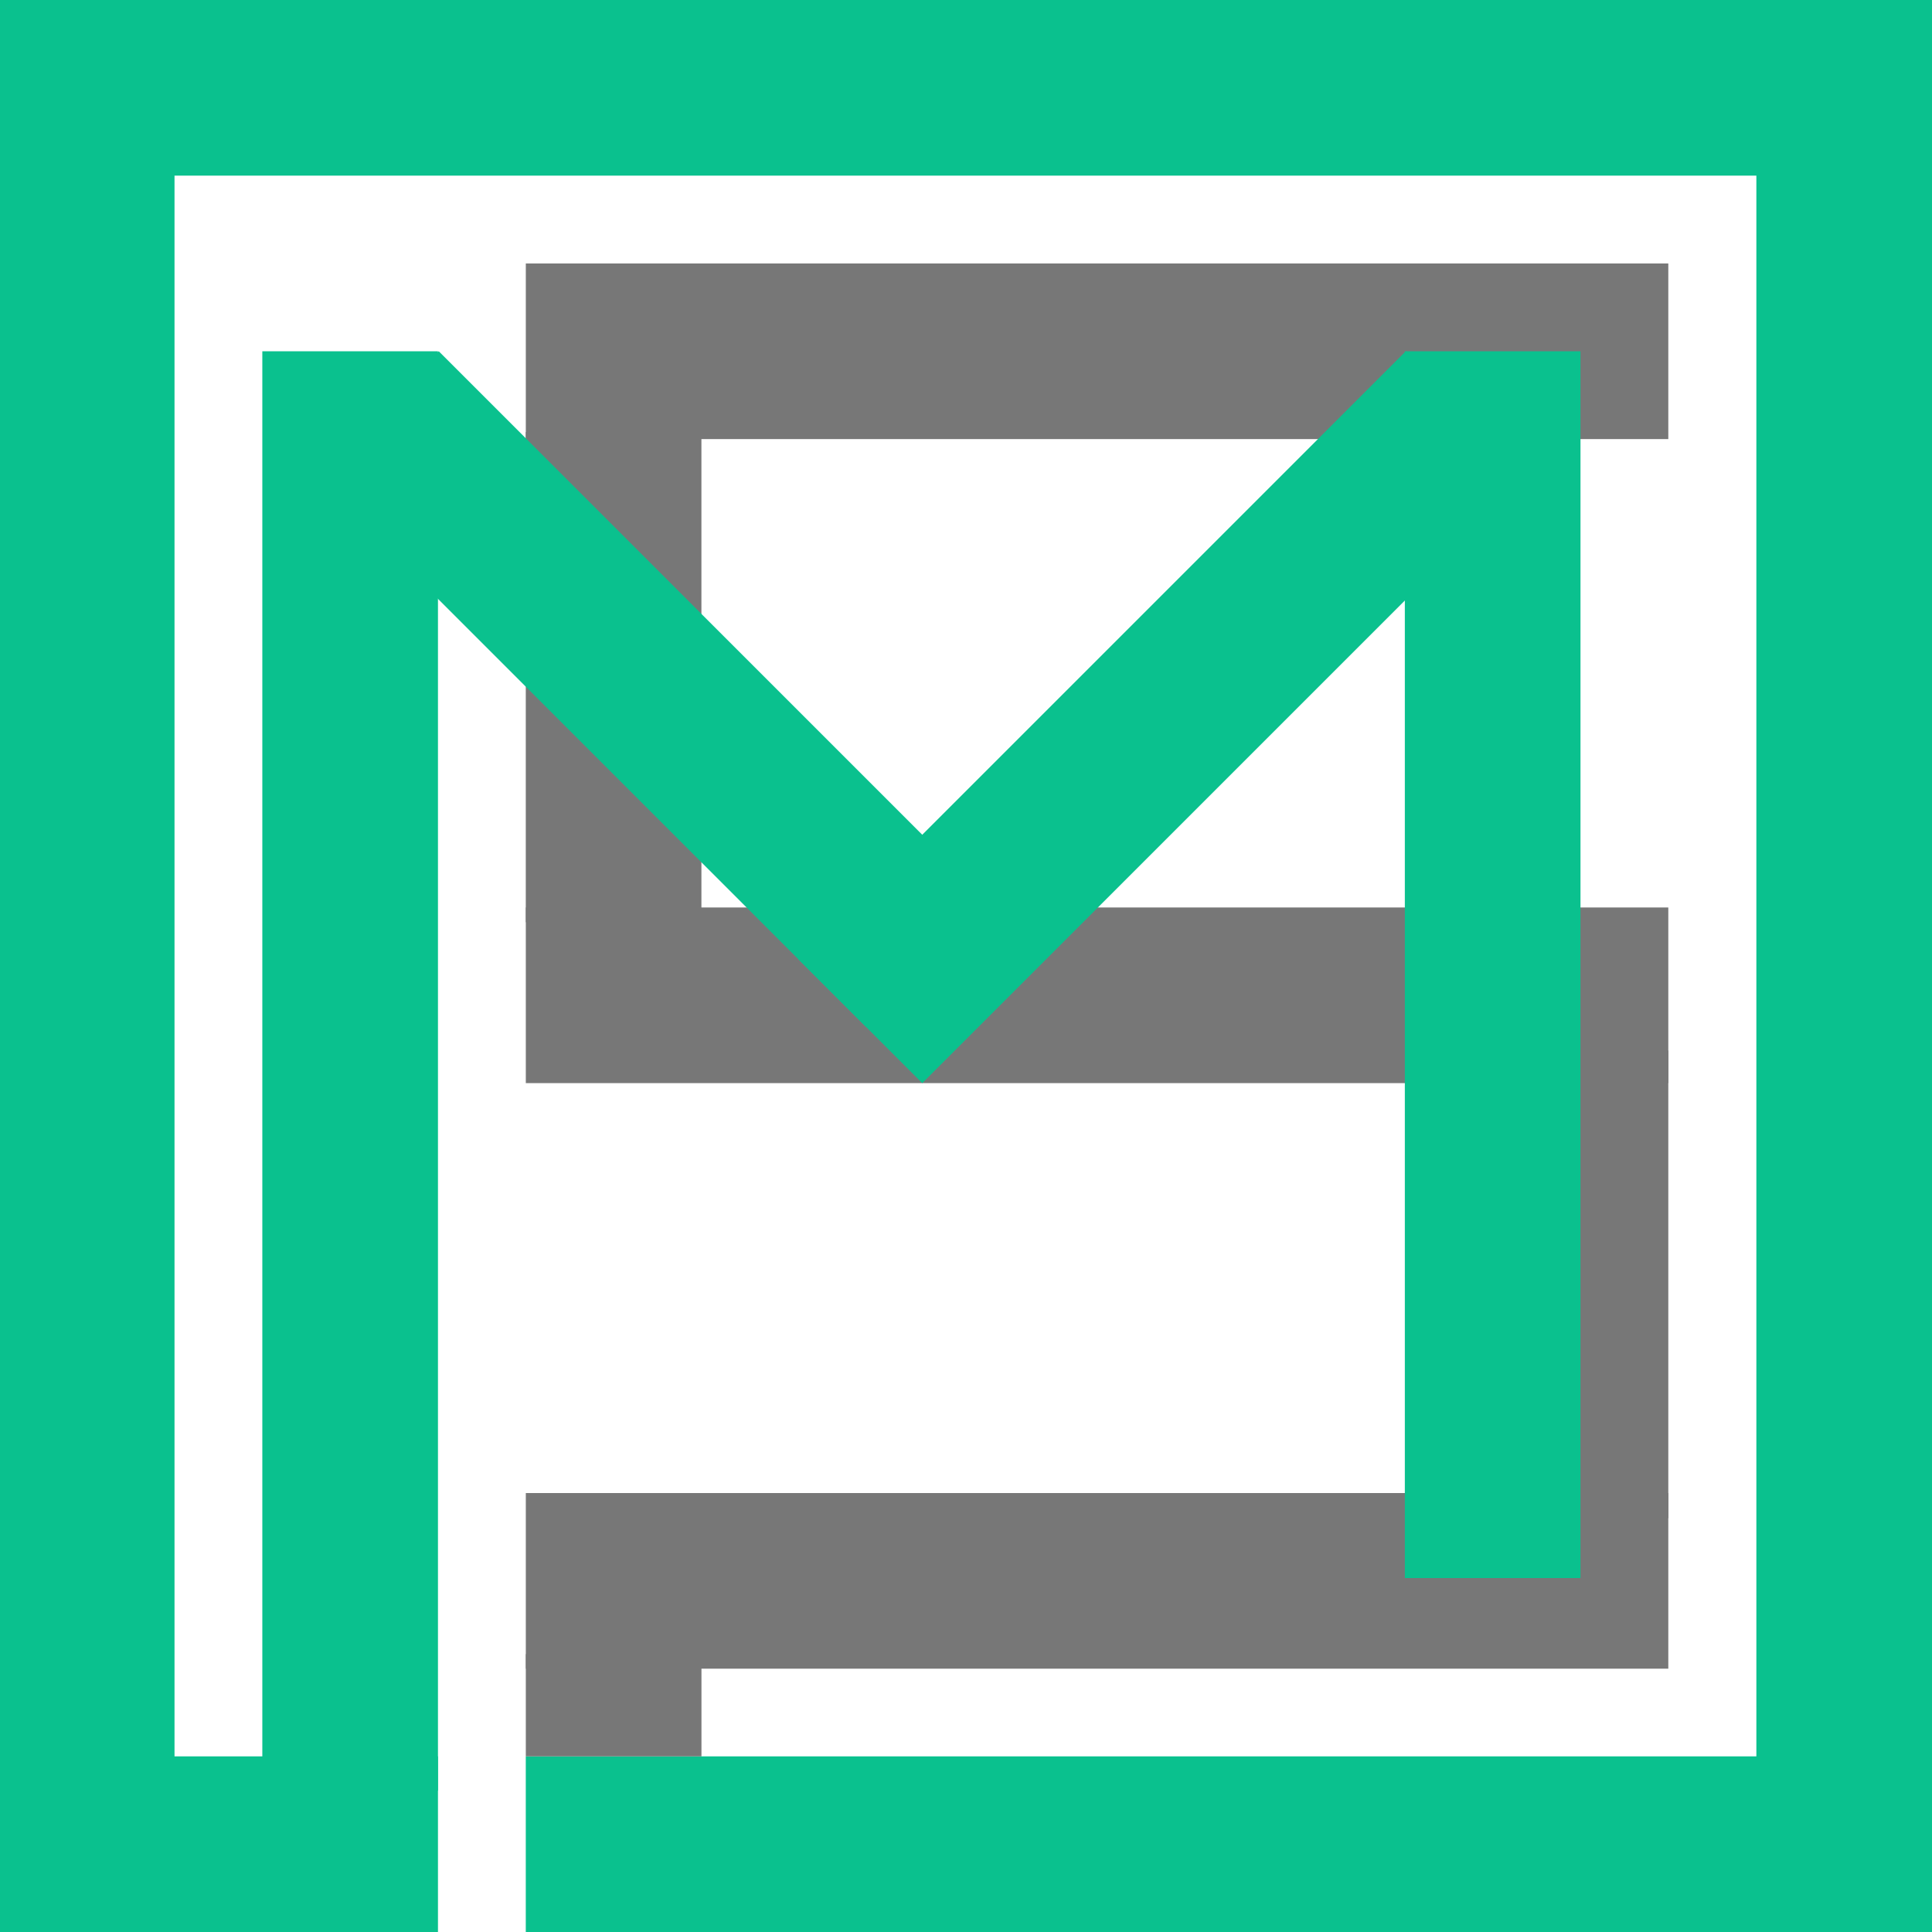<svg xmlns="http://www.w3.org/2000/svg" version="1.1" xmlns:xlink="http://www.w3.org/1999/xlink" xmlns:svgjs="http://svgjs.dev/svgjs" width="550" height="550"><svg id="SvgjsSvg1004" xmlns="http://www.w3.org/2000/svg" viewBox="0 0 550 550"><defs><style>.b{fill:#777;}.c{fill:#0ac18e;}</style></defs><rect class="c" x="37.18" y="462.5" width="50" height="125" transform="translate(-462.82 587.18) rotate(-90)"></rect><rect class="c" x="-.32" y="0" width="50" height="550"></rect><rect class="c" x="500" y="0" width="50" height="550"></rect><rect class="c" x="324.84" y="324.84" width="50" height="400.32" transform="translate(-175.16 874.84) rotate(-90)"></rect><rect class="b" x="287.31" y="287.43" width="50" height="325.24" transform="translate(-137.74 762.35) rotate(-90)"></rect><rect class="b" x="149.68" y="470.89" width="50" height="29.11" transform="translate(349.37 970.89) rotate(180)"></rect><rect class="c" x="251.88" y="-248.12" width="50" height="546.23" transform="translate(251.88 301.88) rotate(-90)"></rect><rect class="b" x="424.93" y="299.05" width="50" height="133.16"></rect><rect class="b" x="287.31" y="-62.62" width="50" height="325.24" transform="translate(212.31 412.31) rotate(-90)"></rect><rect class="b" x="287.31" y="120.73" width="50" height="325.24" transform="translate(28.96 595.65) rotate(-90)"></rect><rect class="b" x="149.68" y="122.99" width="50" height="139.55"></rect><rect class="c" x="74.68" y="100" width="50" height="409.78"></rect><rect class="c" x="399.93" y="100" width="50" height="349.24"></rect><rect class="c" x="160.71" y="85.17" width="50" height="221.99" transform="translate(-84.31 188.77) rotate(-45)"></rect><rect class="c" x="306.36" y="81.85" width="50" height="244.65" transform="translate(241.43 -174.51) rotate(45)"></rect></svg><style>@media (prefers-color-scheme: light) { :root { filter: none; } }
@media (prefers-color-scheme: dark) { :root { filter: none; } }
</style></svg>